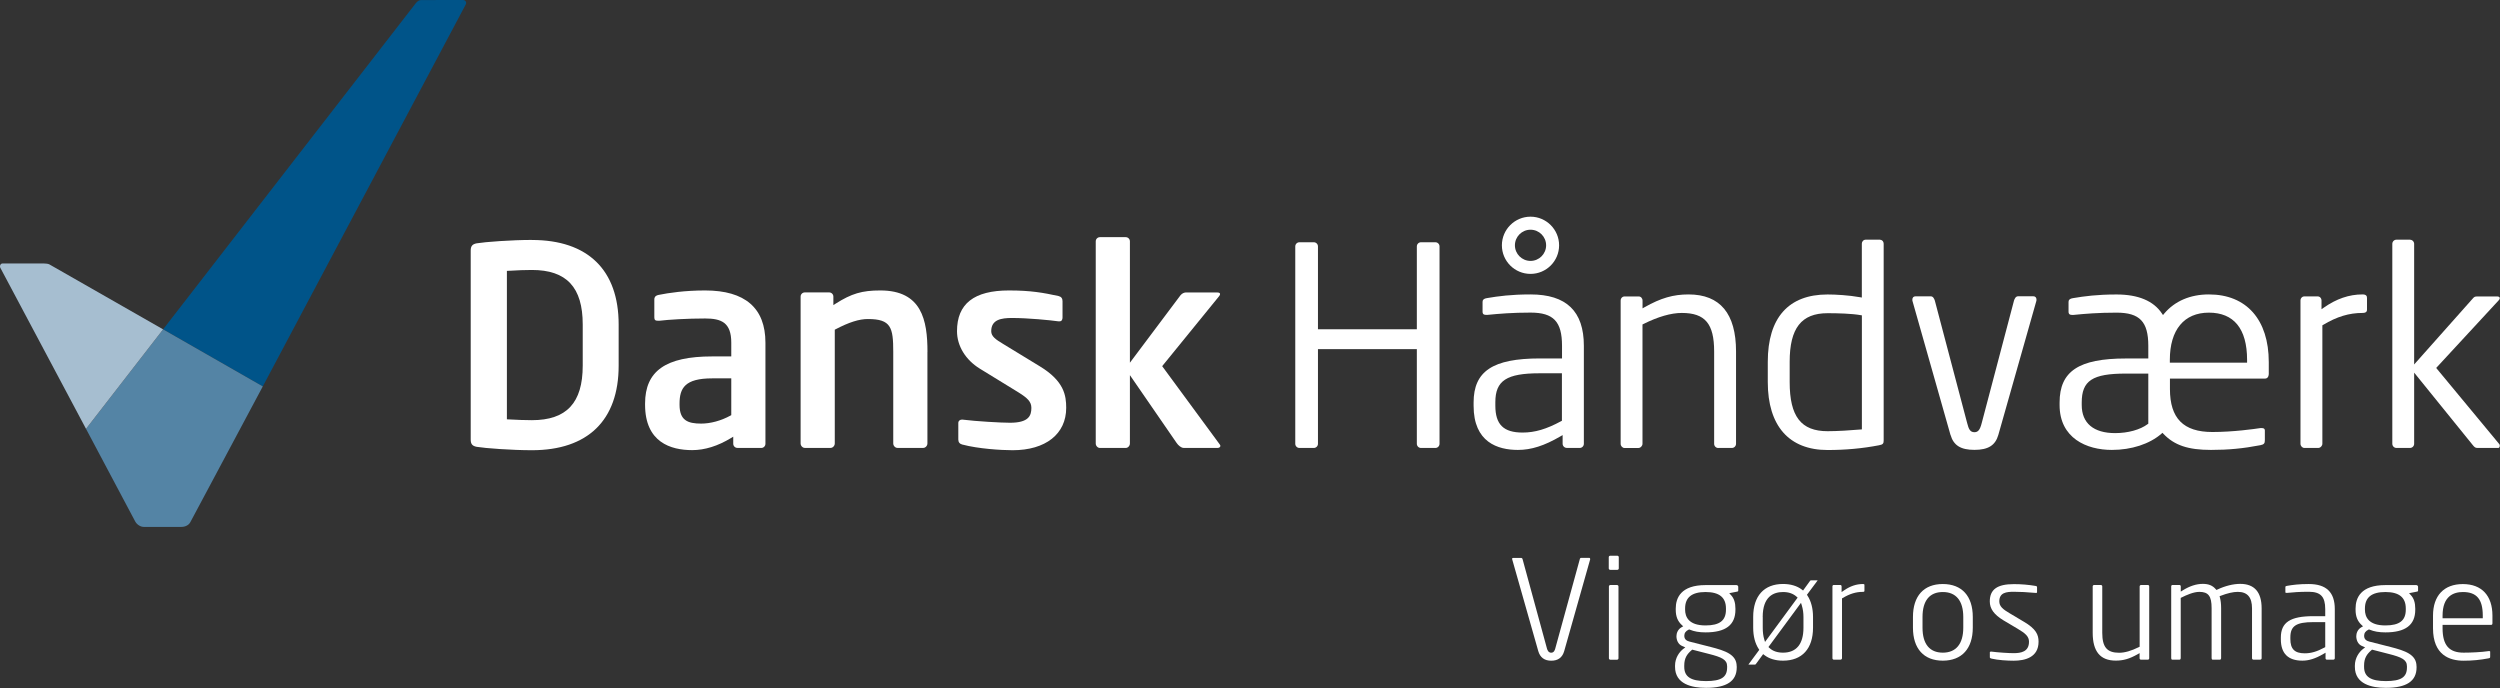 <?xml version="1.0" encoding="UTF-8" standalone="no"?><!DOCTYPE svg PUBLIC "-//W3C//DTD SVG 1.1//EN" "http://www.w3.org/Graphics/SVG/1.1/DTD/svg11.dtd"><svg width="2070px" height="570px" version="1.1" xmlns="http://www.w3.org/2000/svg" xmlns:xlink="http://www.w3.org/1999/xlink" xml:space="preserve" xmlns:serif="http://www.serif.com/" style="fill-rule:evenodd;clip-rule:evenodd;stroke-linejoin:round;stroke-miterlimit:2;"><rect width="100%" height="100%" fill="#333333" stroke="none"/><path d="M440.413,198.662c-16.791,-0 -38.916,1.666 -45.624,2.791c-3.666,0.667 -5.041,2.292 -5.041,6.042l-0,156.454c-0,3.75 1.375,5.375 5.083,6.042c6.666,1.125 28.791,2.791 45.582,2.791c46.332,0 71.832,-24.832 71.832,-69.956l-0,-34.166c-0,-45.124 -25.5,-69.957 -71.832,-69.957l0,-0.041Zm42.082,104.122c0,30.791 -13.374,45.124 -42.082,45.124c-6.75,0 -12,-0.292 -16.208,-0.5l-4.5,-0.208l0,-122.914l4.417,-0.208c4.25,-0.25 9.5,-0.542 16.291,-0.542c28.708,0 42.082,14.333 42.082,45.124l0,34.166l0,-0.042Z" style="fill:#fff;fill-rule:nonzero;"/><path d="M610.575,370.907l19.75,0c1.917,0 3.458,-1.541 3.458,-3.458l0,-83.706c0,-28.666 -16.833,-43.249 -49.957,-43.249c-16.624,0 -30.166,2 -38.582,3.708c-3.084,0.709 -3.459,2.375 -3.459,3.709l0,14.874c0,2.083 0.75,2.792 3,2.792l1.167,-0c7.5,-0.917 23.041,-1.875 37.916,-1.875c13.374,-0 21.624,3.333 21.624,19.999l0,11.417l-15.833,-0c-38.415,-0 -55.54,12.041 -55.54,39.04l0,0.917c0,31.124 21.208,37.624 39.041,37.624c10.374,0 21.208,-3.375 32.166,-10.041l1.791,-1.084l0,5.834c0,1.916 1.542,3.458 3.458,3.458l0,0.041Zm-5.083,-27.166l-0.625,0.334c-7.666,4.25 -16.541,6.666 -24.291,6.666c-11.041,0 -17.916,-2.625 -17.916,-15.583l-0,-0.916c-0,-12.917 4.5,-20.958 26.999,-20.958l15.833,-0l0,30.457Z" style="fill:#fff;fill-rule:nonzero;"/><path d="M767.947,291.409c-0,-26.416 -4.75,-50.915 -39.041,-50.915c-15.208,0 -23.833,2.583 -37.041,10.958l-1.833,1.167l-0,-7.042c-0,-1.916 -1.542,-3.458 -3.458,-3.458l-20.208,0c-1.917,0 -3.459,1.542 -3.459,3.458l0,121.581c0,1.958 1.625,3.708 3.459,3.708l21.374,-0c1.833,-0 3.458,-1.75 3.458,-3.708l0,-94.165l0.625,-0.333c11.25,-5.875 19.5,-8.5 26.833,-8.5c19.208,0 20.958,7.042 20.958,27.208l-0,75.79c-0,1.958 1.625,3.708 3.458,3.708l21.375,-0c1.833,-0 3.458,-1.75 3.458,-3.708l-0,-75.79l0.042,0.041Z" style="fill:#fff;fill-rule:nonzero;"/><path d="M797.112,368.158c12.667,3.374 31.625,4.624 41.333,4.624c27.374,0 44.374,-13.458 44.374,-35.082c-0,-10.208 -1.667,-22.124 -21.75,-34.333l-30.457,-18.582c-6.125,-3.667 -9.875,-6.25 -9.875,-10.542c-0,-9.625 8.291,-10.958 17.208,-10.958c13.208,0 31.916,1.833 38.541,2.792l0.75,-0c2.083,-0 2.541,-1.75 2.541,-3.25l0,-13.5c0,-2.291 -1.083,-3.666 -3.291,-4.208c-12.542,-2.708 -22.833,-4.625 -41.083,-4.625c-28.916,0 -42.999,11.041 -42.999,33.708c0,12.208 7.083,23.791 18.958,31.082l31.833,19.541c7.333,4.584 10.791,7.667 10.791,12.875c0,6.416 -2.125,12.333 -17.708,12.333c-7.208,-0 -28.082,-1.167 -39.207,-2.583l-0.792,-0c-1.666,-0 -2.791,1.333 -2.791,2.541l-0,13.958c-0,2.209 1.166,3.625 3.5,4.209l0.124,-0Z" style="fill:#fff;fill-rule:nonzero;"/><path d="M962.233,303.242l47.291,-58.123c0.583,-0.792 0.667,-1.208 0.667,-1.583c-0,-0.417 -0,-1.375 -2.292,-1.375l-26.041,-0c-0.958,-0 -2.958,0.5 -4.417,2.333l-41.874,55.832l0,-100.498c0,-1.916 -1.541,-3.458 -3.458,-3.458l-21.374,0c-1.917,0 -3.459,1.542 -3.459,3.458l0,167.371c0,1.959 1.625,3.708 3.459,3.708l21.374,0c1.833,0 3.458,-1.749 3.458,-3.708l0,-56.582l38.666,56.124c1.333,2 3.792,4.125 5.792,4.125l28.374,-0c1.167,-0 2.083,-0.833 2.083,-1.625c0,-0.333 -0.083,-0.583 -0.5,-1.208l-47.707,-64.874l-0.042,0.083Z" style="fill:#fff;fill-rule:nonzero;"/><path d="M1176.6,370.907l11.875,0c1.916,0 3.458,-1.541 3.458,-3.458l0,-163.412c0,-1.917 -1.542,-3.459 -3.458,-3.459l-11.875,0c-1.917,0 -3.458,1.542 -3.458,3.459l-0,68.581l-81.873,0l-0,-68.581c-0,-1.917 -1.542,-3.459 -3.458,-3.459l-11.875,0c-1.917,0 -3.458,1.542 -3.458,3.459l-0,163.412c-0,1.917 1.541,3.458 3.458,3.458l11.875,0c1.916,0 3.458,-1.541 3.458,-3.458l-0,-78.373l81.873,0l-0,78.373c-0,1.917 1.541,3.458 3.458,3.458Z" style="fill:#fff;fill-rule:nonzero;"/><path d="M1297.27,370.907l10.708,0c1.916,0 3.458,-1.541 3.458,-3.458l0,-81.123c0,-28.624 -14.458,-42.54 -44.165,-42.54c-16,-0 -26.666,1.458 -35.833,3c-3.417,0.5 -3.875,1.916 -3.875,3.249l0,8.125c0,1.334 0.375,2.542 3,2.542l1.167,-0c9.583,-0.958 20.624,-1.875 35.582,-1.875c19,-0 26.041,7.458 26.041,27.458l0,10.499l-18.374,0c-38.958,0 -54.832,10.583 -54.832,36.458l-0,2.791c-0,30.166 19.958,36.499 36.707,36.499c11.042,0 21.875,-3.458 35.208,-11.249l1.791,-1.042l0,7.167c0,1.916 1.542,3.458 3.458,3.458l-0.041,0.041Zm-3.958,-22.541l-0.625,0.334c-12.208,6.625 -21.792,9.458 -31.958,9.458c-15.833,-0 -22.583,-6.667 -22.583,-22.333l0,-2.792c0,-17.916 9.292,-23.957 36.749,-23.957l18.375,-0l-0,39.332l0.042,-0.042Z" style="fill:#fff;fill-rule:nonzero;"/><path d="M1422.81,370.907l11.167,0c1.916,0 3.458,-1.541 3.458,-3.458l-0,-76.498c-0,-31.291 -13.208,-47.165 -39.291,-47.165c-12.708,-0 -22.916,2.958 -36.374,10.541l-1.75,1l0,-6.416c0,-1.959 -1.375,-3.459 -3.25,-3.459l-11.624,0c-1.834,0 -3.25,1.5 -3.25,3.459l-0,118.58c-0,1.833 1.5,3.458 3.25,3.458l11.374,0c1.959,0 3.459,-1.875 3.459,-3.458l-0,-98.831l0.666,-0.333c12.208,-6.083 22.916,-9.208 31.916,-9.208c19.25,-0 26.749,8.916 26.749,31.874l0,76.498c0,1.917 1.542,3.458 3.459,3.458l0.041,-0.042Z" style="fill:#fff;fill-rule:nonzero;"/><path d="M1556.72,198.453l-11.875,0c-2,0 -3.25,1.667 -3.25,3.25l0,44.666l-1.375,-0.25c-9.5,-1.708 -20.458,-2.292 -26.999,-2.292c-32.374,0 -49.499,19.291 -49.499,55.791l-0,16.749c-0,36.249 17.583,56.249 49.499,56.249c14.958,-0 28.874,-1.292 42.54,-3.917c3.542,-0.583 3.917,-1.666 3.917,-4.166l-0,-162.746c-0,-1.834 -1.292,-3.25 -3,-3.25l0.042,-0.084Zm-15.083,157.08l-1.084,0.083c-7.874,0.709 -19.374,1.417 -27.291,1.417c-21.999,-0 -31.415,-12.167 -31.415,-40.708l-0,-16.749c-0,-27.833 9.666,-40.249 31.415,-40.249c8.375,-0 19.917,0.292 27.416,1.625l0.959,0.167l-0,94.414Z" style="fill:#fff;fill-rule:nonzero;"/><path d="M1615.05,360.116c2.5,8.667 8.416,12.375 19.791,12.375c11.374,-0 17.291,-3.708 19.791,-12.417l31.416,-110.705c0.166,-0.5 0.166,-0.833 0.166,-1.25c0,-1.75 -0.958,-2.792 -2.541,-2.792l-12.791,0c-1.917,0 -2.875,2.25 -3.292,3.584l-26.708,101.33c-1.416,5.625 -3,7.625 -6.041,7.625c-3.5,0 -4.75,-2.458 -6.042,-7.625l-26.749,-101.33c-0.5,-1.584 -1.458,-3.542 -3.292,-3.542l-12.791,-0c-1.583,-0 -2.542,1.042 -2.542,2.792c0,0.416 0,0.75 0.167,1.249l31.416,110.706l0.042,0Z" style="fill:#fff;fill-rule:nonzero;"/><path d="M1828.96,243.786c-15.458,-0 -28.249,5.499 -36.999,15.874l-1,1.209l-0.875,-1.292c-6.958,-10.458 -19.625,-15.75 -37.624,-15.75c-16,0 -26.666,1.459 -35.833,3c-3.416,0.5 -3.875,1.917 -3.875,3.25l0,8.125c0,1.25 0.375,2.542 3,2.542l1.167,-0c9.583,-0.959 20.625,-1.875 35.582,-1.875c19.167,-0 26.292,7.458 26.292,27.457l-0,10.5l-18.625,-0c-38.957,-0 -54.832,10.583 -54.832,36.457l0,2.084c0,27.416 22.333,37.165 43.249,37.165c16.291,0 31.249,-4.874 41.082,-13.416l0.834,-0.75l0.791,0.833c9.042,9.5 20.458,13.333 39.374,13.333c14.417,0 26.666,-1.166 40.916,-3.916c3.166,-0.583 3.708,-1.708 3.708,-4.167l0,-7.916c0,-0.583 0,-2.083 -2.541,-2.083l-1.167,-0c-4.875,0.75 -22.625,3.249 -39.749,3.249c-23.958,0 -35.124,-11.291 -35.124,-35.582l-0,-8.625l78.581,0c3,0 3.25,-3 3.25,-3.958l0,-9.75c0,-35.082 -18.499,-55.998 -49.499,-55.998l-0.083,-0Zm-50.207,107.039l-0.458,0.333c-6.209,4.667 -16.292,7.458 -26.958,7.458c-17.875,0 -27.666,-8.25 -27.666,-23.249l-0,-2.084c-0,-18.124 8.875,-23.957 36.499,-23.957l18.625,-0l-0,41.54l-0.042,-0.041Zm81.831,-50.541l-63.957,0l0,-2.333c0,-24.833 11.792,-39.082 32.333,-39.082c20.541,-0 31.624,13.166 31.624,39.082l0,2.333Z" style="fill:#fff;fill-rule:nonzero;"/><path d="M1918.96,245.411l-10.917,-0c-1.833,-0 -3.25,1.5 -3.25,3.458l0,118.58c0,1.834 1.5,3.458 3.25,3.458l11.417,0c1.958,0 3.458,-1.874 3.458,-3.458l-0,-98.081l0.583,-0.333c11.458,-6.875 21.541,-9.916 32.666,-9.916c3.292,-0 3.708,-1.5 3.708,-2.792l0,-9.541c0,-1.5 -0.458,-3 -3.708,-3c-11.083,-0 -21.583,3.583 -32.082,10.958l-1.875,1.291l-0,-7.166c-0,-1.958 -1.375,-3.458 -3.25,-3.458Z" style="fill:#fff;fill-rule:nonzero;"/><path d="M1995.46,198.453l-11.167,0c-1.916,0 -3.458,1.542 -3.458,3.459l0,165.537c0,1.917 1.542,3.458 3.458,3.458l11.167,0c1.916,0 3.458,-1.541 3.458,-3.458l0,-58.915l48.374,59.79c1.75,2.208 2.375,2.583 4.416,2.583l16.75,0c1.333,0 1.375,-1.666 1.375,-1.833c-0,-0.541 -0.208,-1.125 -0.333,-1.25l-52.332,-63.165l51.832,-56.082c0.541,-0.541 0.833,-1.166 0.833,-1.75c-0,-1 -1.208,-1.375 -2.292,-1.375l-16.291,0c-2.042,0 -2.625,0.375 -3.75,1.667l-48.582,54.665l0,-99.831c0,-1.916 -1.542,-3.458 -3.458,-3.458l-0,-0.042Z" style="fill:#fff;fill-rule:nonzero;"/><path d="M1267.27,179.412c-13.042,0 -23.708,10.625 -23.708,23.708c-0,13.083 10.625,23.666 23.708,23.666c13.083,0 23.666,-10.625 23.666,-23.666c-0,-13.041 -10.625,-23.708 -23.666,-23.708Zm-0,36.624c-7.125,0 -12.917,-5.791 -12.917,-12.916c0,-7.125 5.792,-12.916 12.917,-12.916c7.124,-0 12.916,5.791 12.916,12.916c-0,7.125 -5.792,12.916 -12.916,12.916Z" style="fill:#fff;fill-rule:nonzero;"/><g><path d="M383.289,0c-2.291,0 -33.749,0.042 -34.415,0.042c-1.834,-0 -3.25,0.875 -4.709,2.75c-1.166,1.5 -209.119,269.91 -209.119,269.91l82.539,47.248c0,0 167.329,-314.95 167.996,-316.158c1,-1.709 0,-3.792 -2.292,-3.792Z" style="fill:#005489;fill-rule:nonzero;"/><path d="M217.585,319.95l-82.539,-47.248l-63.832,82.373c-0,-0 39.749,74.998 40.832,76.873c1.458,2.541 4.333,4.333 7.083,4.333l30.958,-0c3.458,-0 6.333,-1.583 7.541,-4c0.834,-1.625 59.957,-112.331 59.957,-112.331Z" style="fill:#5484a5;fill-rule:nonzero;"/><path d="M71.214,355.075c-0,-0 -70.332,-132.164 -70.915,-133.289c-0.833,-1.625 0.167,-3.666 1.875,-3.666l33.666,-0c1.958,-0 4.166,0.291 5.041,0.791c1.667,0.959 94.165,53.791 94.165,53.791l-63.832,82.373Z" style="fill:#a6bed0;fill-rule:nonzero;"/></g><path d="M1316.64,462.905c0,-0.708 -0.291,-1 -0.791,-1l-6.875,0c-0.334,0 -0.708,0.417 -0.833,0.875l-20.417,74.332c-0.291,1 -0.958,3.333 -3.333,3.333c-2.375,-0 -3.166,-2.333 -3.458,-3.292l-20.291,-74.331c-0.125,-0.458 -0.584,-0.875 -0.959,-0.875l-6.749,-0c-0.459,-0 -0.917,0.25 -0.917,0.792l0.083,0.375l21.583,75.956c1.5,5.292 5.125,8 10.75,8c5.625,-0 9.208,-2.625 10.749,-8l21.542,-76.123l-0.084,-0.042Z" style="fill:#fff;fill-rule:nonzero;"/><g><path d="M1333.35,484.405l5.583,-0c0.625,-0 1.167,0.5 1.167,1.166l0,59.499c0,0.625 -0.5,1.166 -1.167,1.166l-5.583,0c-0.625,0 -1.166,-0.5 -1.166,-1.166l-0,-59.499c-0,-0.625 0.5,-1.166 1.166,-1.166Z" style="fill:#fff;fill-rule:nonzero;"/><path d="M1333.22,460.155l5.958,0c0.625,0 1.167,0.5 1.167,1.167l0,9.333c0,0.625 -0.5,1.167 -1.167,1.167l-5.958,-0c-0.625,-0 -1.166,-0.5 -1.166,-1.167l-0,-9.333c-0,-0.625 0.5,-1.167 1.166,-1.167Z" style="fill:#fff;fill-rule:nonzero;"/></g><path d="M1437.97,551.695c-0,-9.75 -9.333,-12.875 -21.5,-16l-17.374,-4.416c-2.25,-0.584 -4.5,-1.625 -4.5,-4.875c-0,-2.209 1.208,-3.917 3.583,-5.042l0.458,-0.208l0.5,0.208c3.75,1.542 7.792,2.25 13.083,2.25c16.625,0 24.708,-6.125 24.708,-18.75l-0,-0.916c-0,-4.958 -1.208,-8.625 -3.667,-11.208l-1.458,-1.583l6.333,-1.25c1.084,-0.209 1.125,-0.417 1.125,-1.042l0,-3.042c0,-0.708 -0.708,-1.375 -1.5,-1.375l-25.541,0c-20.416,0 -24.707,10.583 -24.707,19.458l-0,0.917c-0,5.541 1.541,9.458 4.999,12.666l1.167,1.083l-1.375,0.792c-3.083,1.75 -4.208,4.958 -4.208,7.375c-0,3 1.208,6.625 4.666,8.125l2.667,1.166l-1.625,1.209c-3.333,2.541 -6.875,7.5 -6.875,13.874l0,1.042c0,14.333 13.958,17.375 25.666,17.375c17.083,-0 25.416,-5.542 25.416,-16.917l0,-0.916l-0.041,-0Zm-42.708,-47.832c0,-9.209 5.542,-13.667 16.917,-13.667c11.374,0 16.916,4.458 16.916,13.667l-0,0.916c-0,9.042 -5.208,13.083 -16.916,13.083c-14,0 -16.917,-7.125 -16.917,-13.083l0,-0.916Zm34.791,48.748c0,8.167 -4.916,11.333 -17.499,11.333c-12.583,0 -18,-3.625 -18,-11.791l0,-1.042c0,-6.249 2.333,-9.541 6.125,-12.791l0.458,-0.417l13.792,3.542c10.666,2.708 15.124,4.75 15.124,10.25l0,0.916Z" style="fill:#fff;fill-rule:nonzero;"/><path d="M1460.85,542.362c4,3.083 9.208,4.666 15.5,4.666c15.791,0 24.832,-9.958 24.832,-27.291l0,-8.875c0,-6.999 -1.583,-13.124 -4.583,-17.666l-0.458,-0.708l8.75,-11.75c-0,0 0.083,-0.125 0.083,-0.208l-5.542,-0c-0.333,-0 -0.375,-0 -0.916,0.708l-5.583,7.708l-0.959,-0.75c-3.958,-3.041 -9.333,-4.666 -15.624,-4.666c-15.708,-0 -24.708,9.958 -24.708,27.291l-0,8.874c-0,7.084 1.542,13.042 4.583,17.667l0.458,0.708l-8.791,11.875c0,-0 -0.167,0.208 -0.167,0.333l5.417,0c0.333,0 0.375,0 0.917,-0.708l5.833,-7.958l0.958,0.75Zm31.083,-40.958c0.875,2.917 1.333,6.083 1.333,9.458l-0,8.875c-0,13.5 -5.833,20.666 -16.916,20.666c-4.75,0 -8.583,-1.333 -11.333,-3.958l-0.75,-0.708l26.957,-36.583l0.709,2.25Zm-32.416,9.458c-0,-17.083 9.125,-20.666 16.833,-20.666c4.708,0 8.374,1.292 11.291,3.917l0.792,0.708l-27,36.708l-0.666,-2.25c-0.834,-2.709 -1.209,-5.834 -1.209,-9.542l0,-8.875l-0.041,0Z" style="fill:#fff;fill-rule:nonzero;"/><path d="M1543.76,489.28l-0,-4.792c-0,-0.458 -0,-0.917 -1.25,-0.917c-5.458,0 -10.583,1.75 -15.792,5.375l-1.875,1.292l0,-4.708c0,-0.542 -0.375,-1.167 -1.041,-1.167l-5.5,0c-0.667,0 -1.042,0.583 -1.042,1.167l0,59.498c0,0.667 0.542,1.167 1.042,1.167l5.708,-0c0.625,-0 1.167,-0.625 1.167,-1.167l-0,-49.54l0.583,-0.334c5.833,-3.5 11,-5.083 16.708,-5.083c1.25,0 1.25,-0.458 1.25,-0.791l0.042,-0Z" style="fill:#fff;fill-rule:nonzero;"/><path d="M1583.93,510.862l0,8.875c0,17.333 9,27.291 24.708,27.291c15.708,0 24.833,-9.958 24.833,-27.291l-0,-8.875c-0,-17.333 -9.042,-27.291 -24.833,-27.291c-15.791,0 -24.708,9.958 -24.708,27.291Zm41.666,0l-0,8.875c-0,13.333 -6,20.666 -16.916,20.666c-10.917,0 -16.833,-7.125 -16.833,-20.666l-0,-8.875c-0,-13.499 5.833,-20.666 16.833,-20.666c10.999,0 16.916,7.333 16.916,20.666Z" style="fill:#fff;fill-rule:nonzero;"/><path d="M1675.59,514.696l-11.542,-6.875c-5.708,-3.333 -8.624,-5.792 -8.624,-9.875c-0,-7.333 5.958,-7.958 12.041,-7.958c4.875,-0 10.791,0.292 18.166,0.958l0.25,0c0.625,0 0.792,-0.166 0.792,-0.791l-0,-3.834c-0,-0.5 -0.084,-1 -1.209,-1.166c-5.874,-1 -11.916,-1.5 -17.999,-1.5c-13.791,-0 -19.916,4.416 -19.916,14.333c-0,6.083 3.5,10.916 11.333,15.666l11.791,7c6.333,3.75 9.333,6.333 9.333,10.708c0,8.375 -6.791,9.458 -12.708,9.458c-4.333,-0 -12.958,-0.583 -18.458,-1.292l-0.333,0c-0.333,0 -0.917,0.125 -0.917,0.584l0,4.083c0,0.292 0,0.833 1.542,1.166c5.208,1.25 13.041,1.709 18.166,1.709c9.417,-0 20.625,-2.75 20.625,-15.75c-0,-5.791 -2.042,-10.583 -12.25,-16.583l-0.083,-0.041Z" style="fill:#fff;fill-rule:nonzero;"/><path d="M1772.63,546.195l5.875,-0c0.667,-0 1.041,-0.584 1.041,-1.167l0,-59.498c0,-0.667 -0.541,-1.167 -1.041,-1.167l-5.708,0c-0.625,0 -1.167,0.625 -1.167,1.167l0,49.957l-0.667,0.333c-6.208,3.083 -11.666,4.667 -16.291,4.667c-10.083,-0 -14,-4.667 -14,-16.583l0,-38.374c0,-0.625 -0.5,-1.167 -1.166,-1.167l-5.583,0c-0.625,0 -1.167,0.542 -1.167,1.167l-0,38.374c-0,15.541 6.25,23.082 19.125,23.082c6.249,0 11.291,-1.458 17.957,-5.208l1.75,-1l0,4.25c0,0.583 0.375,1.167 1.042,1.167Z" style="fill:#fff;fill-rule:nonzero;"/><path d="M1865.84,546.195l5.625,-0c0.625,-0 1.167,-0.5 1.167,-1.167l-0,-41.29c-0,-13.458 -5.959,-20.292 -17.708,-20.292c-5.792,0 -12.5,1.667 -18.875,4.667l-0.833,0.375l-0.584,-0.667c-2.624,-3.041 -5.916,-4.375 -10.749,-4.375c-5.25,0 -10.792,1.792 -16.417,5.292l-1.791,1.125l-0,-4.333c-0,-0.542 -0.375,-1.167 -1.042,-1.167l-5.833,0c-0.667,0 -1.042,0.583 -1.042,1.167l0,59.498c0,0.542 0.292,1.167 0.792,1.167l6.167,-0c0.625,-0 0.916,-0.709 0.916,-1.167l0,-49.957l0.667,-0.333c4,-2 9.916,-4.667 14.749,-4.667c7.5,0 10.167,3.5 10.167,13.417l-0,41.54c-0,0.542 0.292,1.167 0.792,1.167l6.166,-0c0.625,-0 0.917,-0.709 0.917,-1.167l-0,-41.54c-0,-3.375 -0.334,-6.334 -1,-8.792l-0.292,-1.042l1,-0.375c5.583,-2.124 10.291,-3.208 14.083,-3.208c7.958,0 11.791,4.458 11.791,13.667l0,41.29c0,0.625 0.5,1.167 1.167,1.167Z" style="fill:#fff;fill-rule:nonzero;"/><path d="M1926.67,546.195l5.375,-0c0.625,-0 1.166,-0.5 1.166,-1.167l0,-40.707c0,-13.958 -7.041,-20.75 -21.582,-20.75c-8,0 -13.333,0.709 -17.875,1.5c-1.458,0.209 -1.458,0.709 -1.458,1.042l-0,4.083c-0,0.417 -0,0.709 0.916,0.709l0.584,-0c4.75,-0.5 10.333,-0.917 17.833,-0.917c9.833,-0 13.666,4.041 13.666,14.375l-0,5.833l-9.833,-0c-19.125,-0 -26.916,5.125 -26.916,17.708l-0,1.416c-0,11.75 6,17.708 17.833,17.708c5.416,0 10.791,-1.708 17.374,-5.541l1.792,-1.042l-0,4.625c-0,0.625 0.5,1.166 1.167,1.166l-0.042,-0.041Zm-1.375,-10.375l-0.625,0.333c-6.208,3.375 -11.083,4.792 -16.333,4.792c-8.333,-0 -11.916,-3.542 -11.916,-11.791l-0,-1.417c-0,-9.417 4.791,-12.625 19.041,-12.625l9.833,0l-0,20.708Z" style="fill:#fff;fill-rule:nonzero;"/><path d="M2000.87,551.695c0,-9.75 -9.333,-12.875 -21.499,-16l-17.375,-4.416c-2.25,-0.584 -4.5,-1.625 -4.5,-4.875c0,-2.209 1.209,-3.917 3.584,-5.042l0.458,-0.208l0.5,0.208c3.75,1.542 7.791,2.25 13.083,2.25c16.625,0 24.708,-6.125 24.708,-18.75l-0,-0.916c-0,-4.958 -1.209,-8.625 -3.667,-11.208l-1.458,-1.583l6.333,-1.25c1.083,-0.209 1.125,-0.417 1.125,-1.042l-0,-3.042c-0,-0.708 -0.708,-1.375 -1.5,-1.375l-25.541,0c-20.416,0 -24.708,10.583 -24.708,19.458l0,0.917c0,5.541 1.542,9.458 5,12.666l1.167,1.083l-1.375,0.792c-3.083,1.75 -4.208,4.958 -4.208,7.375c-0,3 1.208,6.625 4.666,8.125l2.667,1.166l-1.625,1.209c-3.333,2.541 -6.875,7.5 -6.875,13.874l-0,1.042c-0,14.333 13.958,17.375 25.666,17.375c17.083,-0 25.416,-5.542 25.416,-16.917l0,-0.916l-0.042,-0Zm-42.707,-47.832c0,-9.209 5.542,-13.667 16.916,-13.667c11.375,0 16.917,4.458 16.917,13.667l-0,0.916c-0,9.042 -5.209,13.083 -16.917,13.083c-13.999,0 -16.916,-7.125 -16.916,-13.083l0,-0.916Zm34.791,48.748c-0,8.167 -4.917,11.333 -17.5,11.333c-12.583,0 -17.999,-3.625 -17.999,-11.791l-0,-1.042c-0,-6.249 2.333,-9.541 6.125,-12.791l0.458,-0.417l13.791,3.542c10.667,2.708 15.125,4.75 15.125,10.25l-0,0.916Z" style="fill:#fff;fill-rule:nonzero;"/><path d="M2061.87,543.57l-0,-4c-0,-0 -0,-0.458 -0.708,-0.458l-0.584,-0c-5.708,0.875 -14.583,1.291 -20.749,1.291c-12.042,0 -17.375,-6.25 -17.375,-20.208l0,-2.791l40.249,-0c0.875,-0 1.042,-0.75 1.042,-1.375l-0,-6.292c-0,-16.583 -8.917,-26.124 -24.5,-26.124c-15.583,0 -24.707,9.541 -24.707,26.124l-0,10.5c-0,22.166 13.749,26.833 25.291,26.833c7.25,-0 13.624,-0.625 20.666,-1.959c1.333,-0.249 1.375,-0.541 1.375,-1.541Zm-39.416,-33.874c0,-16.125 9.125,-19.5 16.833,-19.5c11.375,0 16.458,6 16.458,19.5l-0,2.25l-33.291,-0l0,-2.25Z" style="fill:#fff;fill-rule:nonzero;"/></svg>